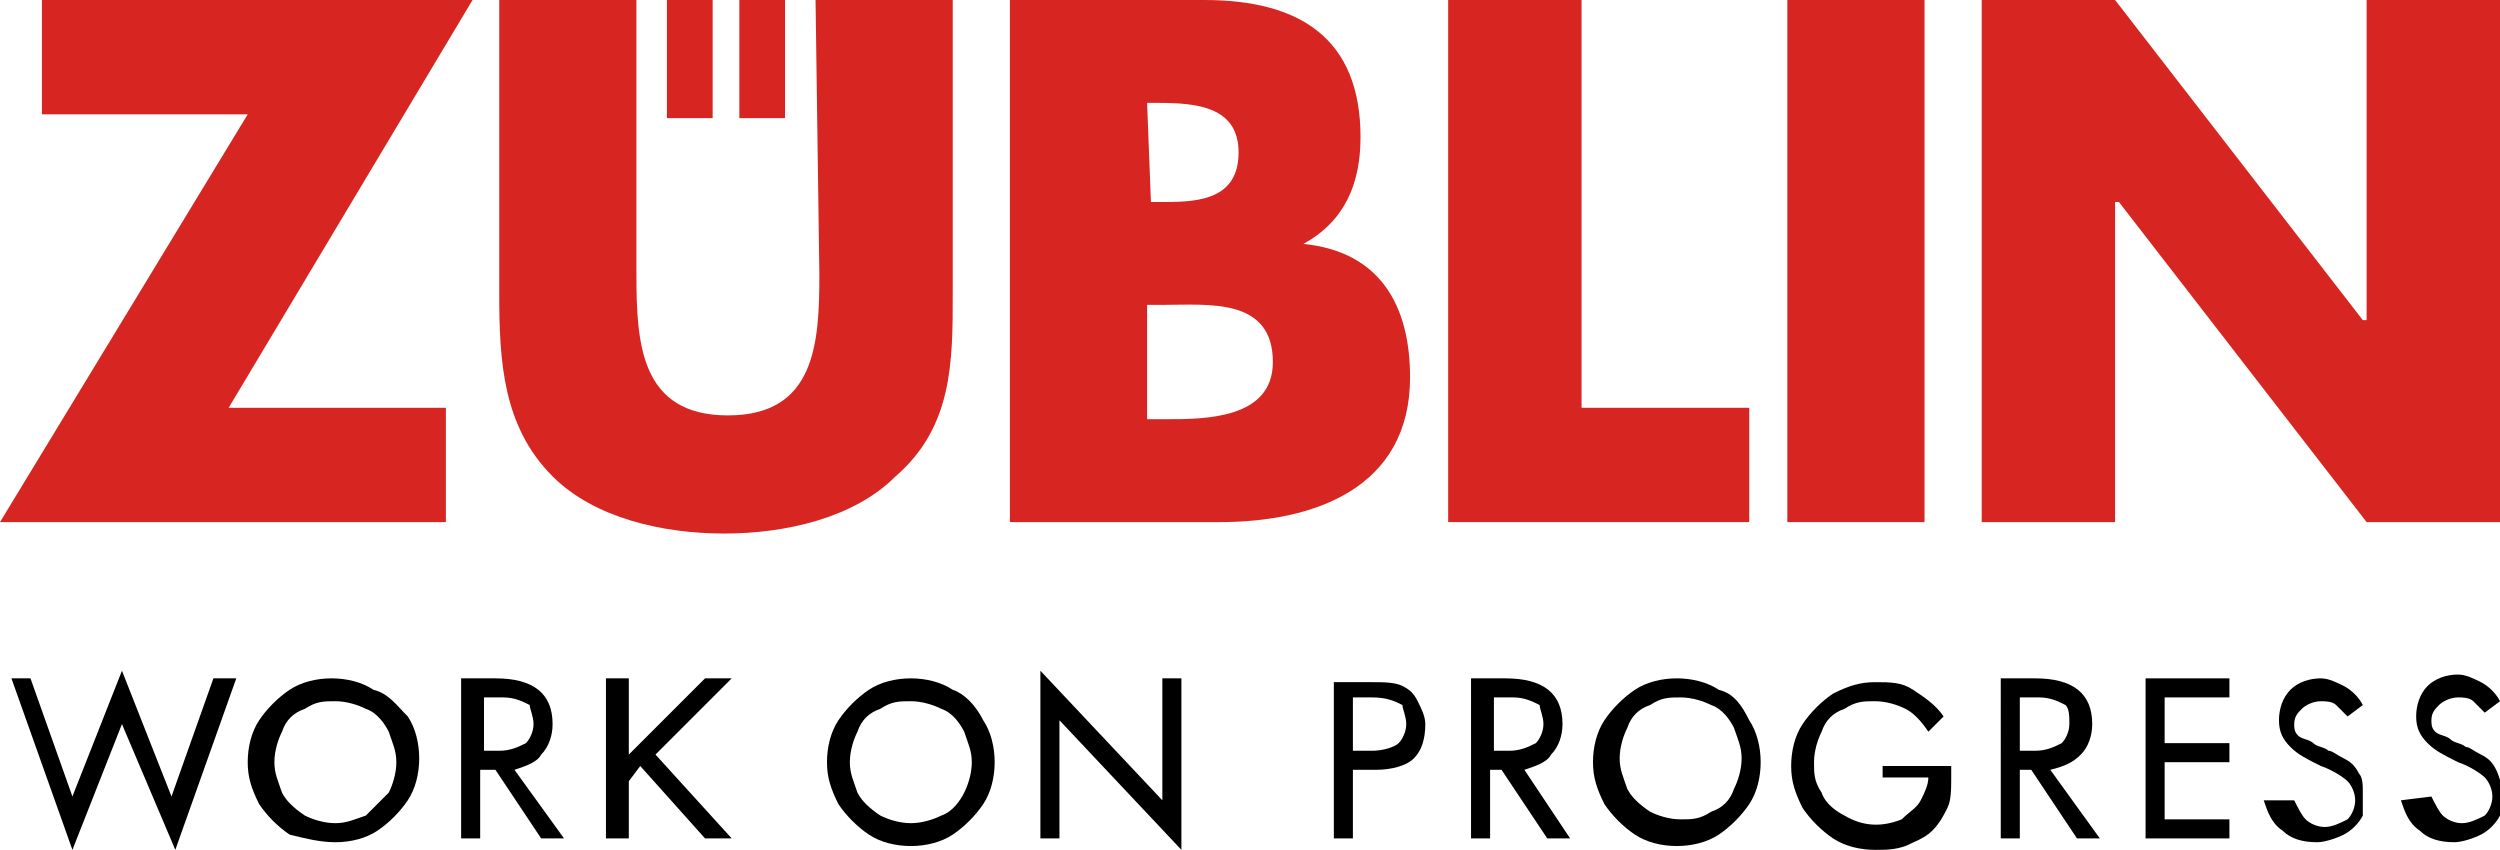 <?xml version="1.0" encoding="utf-8"?>
<!-- Generator: Adobe Illustrator 27.2.0, SVG Export Plug-In . SVG Version: 6.00 Build 0)  -->
<svg version="1.1" id="Ebene_1" xmlns="http://www.w3.org/2000/svg" xmlns:xlink="http://www.w3.org/1999/xlink" x="0px" y="0px"
	 viewBox="0 0 65.6 22.3" style="enable-background:new 0 0 65.6 22.3;" xml:space="preserve">
<style type="text/css">
	.st0{fill:#D72622;}
</style>
<g id="info">
	<g id="ZUB">
		<polygon class="st0" points="1.1,0 1.1,3 6.5,3 0,13.7 11.7,13.7 11.7,10.7 6,10.7 12.4,0 		"/>
		<path class="st0" d="M34.2,6.4L34.2,6.4c1.1-0.6,1.5-1.6,1.5-2.8c0-2.6-1.6-3.6-4.1-3.6h-5.1v13.7H32c2.5,0,5-0.9,5-3.8
			C37,8,36.2,6.6,34.2,6.4z M30.1,2.7h0.3c1,0,2.1,0.1,2.1,1.3c0,1.2-1,1.3-1.9,1.3h-0.4L30.1,2.7L30.1,2.7z M30.6,11h-0.5V8h0.4
			c1.2,0,2.9-0.2,2.9,1.5C33.4,11,31.6,11,30.6,11z"/>
		<polygon class="st0" points="41.5,0 38,0 38,13.7 45.9,13.7 45.9,10.7 41.5,10.7 		"/>
		<rect x="46.9" class="st0" width="3.6" height="13.7"/>
		<polygon class="st0" points="62.1,0 62.1,8.4 62,8.4 55.5,0 52,0 52,13.7 55.5,13.7 55.5,5.3 55.6,5.3 62.1,13.7 65.6,13.7 
			65.6,0 		"/>
		<path class="st0" d="M21.5,7.2c0,1.8-0.1,3.7-2.4,3.7c-2.3,0-2.4-1.9-2.4-3.7V0h-3.6v7.7c0,1.8,0.1,3.5,1.4,4.8
			c1.1,1.1,2.9,1.5,4.5,1.5c1.6,0,3.4-0.4,4.5-1.5C25,11.2,25,9.5,25,7.7V0h-3.6L21.5,7.2L21.5,7.2z"/>
		<rect x="17.5" y="0" class="st0" width="1.2" height="3.1"/>
		<rect x="19.4" y="0" class="st0" width="1.2" height="3.1"/>
	</g>
	<g id="WOP">
		<polygon points="4.5,20.9 3.2,17.6 1.9,20.9 0.8,17.8 0.3,17.8 1.9,22.3 3.2,19 4.6,22.3 6.2,17.8 5.6,17.8 		"/>
		<path d="M9.8,18.1c-0.3-0.2-0.7-0.3-1.1-0.3c-0.4,0-0.8,0.1-1.1,0.3c-0.3,0.2-0.6,0.5-0.8,0.8c-0.2,0.3-0.3,0.7-0.3,1.1
			c0,0.4,0.1,0.7,0.3,1.1c0.2,0.3,0.5,0.6,0.8,0.8C8,22,8.4,22.1,8.8,22.1c0.4,0,0.8-0.1,1.1-0.3c0.3-0.2,0.6-0.5,0.8-0.8
			c0.2-0.3,0.3-0.7,0.3-1.1c0-0.4-0.1-0.8-0.3-1.1C10.4,18.5,10.2,18.2,9.8,18.1z M8.8,21.6c-0.3,0-0.6-0.1-0.8-0.2
			c-0.3-0.2-0.5-0.4-0.6-0.6c-0.1-0.3-0.2-0.5-0.2-0.8c0-0.3,0.1-0.6,0.2-0.8c0.1-0.3,0.3-0.5,0.6-0.6c0.3-0.2,0.5-0.2,0.8-0.2
			c0.3,0,0.6,0.1,0.8,0.2c0.3,0.1,0.5,0.4,0.6,0.6c0.1,0.3,0.2,0.5,0.2,0.8c0,0.3-0.1,0.6-0.2,0.8C10,21,9.8,21.2,9.6,21.4
			C9.3,21.5,9.1,21.6,8.8,21.6z"/>
		<path d="M14.2,19.8c0.2-0.2,0.3-0.5,0.3-0.8c0-0.8-0.5-1.2-1.5-1.2h-0.9V22h0.5v-1.8H13l1.2,1.8h0.6l-1.3-1.8
			C13.8,20.1,14.1,20,14.2,19.8z M14,19c0,0.2-0.1,0.4-0.2,0.5c-0.2,0.1-0.4,0.2-0.7,0.2h-0.4v-1.4h0.5c0.3,0,0.5,0.1,0.7,0.2
			C13.9,18.6,14,18.8,14,19z"/>
		<polygon points="19.2,17.8 18.5,17.8 16.5,19.8 16.5,17.8 15.9,17.8 15.9,22 16.5,22 16.5,20.5 16.8,20.1 18.5,22 18.5,22 
			19.2,22 17.2,19.8 		"/>
		<path d="M25,18.1c-0.3-0.2-0.7-0.3-1.1-0.3c-0.4,0-0.8,0.1-1.1,0.3c-0.3,0.2-0.6,0.5-0.8,0.8c-0.2,0.3-0.3,0.7-0.3,1.1
			c0,0.4,0.1,0.7,0.3,1.1c0.2,0.3,0.5,0.6,0.8,0.8c0.3,0.2,0.7,0.3,1.1,0.3c0.4,0,0.8-0.1,1.1-0.3c0.3-0.2,0.6-0.5,0.8-0.8
			c0.2-0.3,0.3-0.7,0.3-1.1c0-0.4-0.1-0.8-0.3-1.1C25.6,18.5,25.3,18.2,25,18.1z M23.9,21.6c-0.3,0-0.6-0.1-0.8-0.2
			c-0.3-0.2-0.5-0.4-0.6-0.6c-0.1-0.3-0.2-0.5-0.2-0.8c0-0.3,0.1-0.6,0.2-0.8c0.1-0.3,0.3-0.5,0.6-0.6c0.3-0.2,0.5-0.2,0.8-0.2
			c0.3,0,0.6,0.1,0.8,0.2c0.3,0.1,0.5,0.4,0.6,0.6c0.1,0.3,0.2,0.5,0.2,0.8c0,0.3-0.1,0.6-0.2,0.8s-0.3,0.5-0.6,0.6
			C24.5,21.5,24.2,21.6,23.9,21.6z"/>
		<polygon points="30.5,21 27.3,17.6 27.3,22 27.8,22 27.8,18.9 31,22.3 31,17.8 30.5,17.8 		"/>
		<path d="M36.8,18c-0.2-0.1-0.5-0.1-0.8-0.1h-1V22h0.5v-1.8h0.6c0.4,0,0.8-0.1,1-0.3c0.2-0.2,0.3-0.5,0.3-0.9
			c0-0.2-0.1-0.4-0.2-0.6C37.1,18.2,37,18.1,36.8,18z M36.9,19c0,0.2-0.1,0.4-0.2,0.5c-0.1,0.1-0.4,0.2-0.7,0.2h-0.5v-1.4h0.5
			c0.4,0,0.6,0.1,0.8,0.2C36.8,18.6,36.9,18.8,36.9,19z"/>
		<path d="M45.1,18.1c-0.3-0.2-0.7-0.3-1.1-0.3c-0.4,0-0.8,0.1-1.1,0.3c-0.3,0.2-0.6,0.5-0.8,0.8c-0.2,0.3-0.3,0.7-0.3,1.1
			c0,0.4,0.1,0.7,0.3,1.1c0.2,0.3,0.5,0.6,0.8,0.8c0.3,0.2,0.7,0.3,1.1,0.3c0.4,0,0.8-0.1,1.1-0.3c0.3-0.2,0.6-0.5,0.8-0.8
			c0.2-0.3,0.3-0.7,0.3-1.1c0-0.4-0.1-0.8-0.3-1.1C45.7,18.5,45.5,18.2,45.1,18.1z M45.7,19.9c0,0.3-0.1,0.6-0.2,0.8
			c-0.1,0.3-0.3,0.5-0.6,0.6c-0.3,0.2-0.5,0.2-0.8,0.2c-0.3,0-0.6-0.1-0.8-0.2c-0.3-0.2-0.5-0.4-0.6-0.6c-0.1-0.3-0.2-0.5-0.2-0.8
			c0-0.3,0.1-0.6,0.2-0.8c0.1-0.3,0.3-0.5,0.6-0.6c0.3-0.2,0.5-0.2,0.8-0.2c0.3,0,0.6,0.1,0.8,0.2c0.3,0.1,0.5,0.4,0.6,0.6
			C45.6,19.4,45.7,19.6,45.7,19.9z"/>
		<path d="M49.4,20.4h1.2c0,0.2-0.1,0.4-0.2,0.6c-0.1,0.2-0.3,0.3-0.5,0.5c-0.5,0.2-1,0.2-1.5-0.1c-0.2-0.1-0.5-0.3-0.6-0.6
			c-0.2-0.3-0.2-0.5-0.2-0.8c0-0.3,0.1-0.6,0.2-0.8c0.1-0.3,0.3-0.5,0.6-0.6c0.3-0.2,0.5-0.2,0.8-0.2c0.3,0,0.6,0.1,0.8,0.2
			c0.2,0.1,0.4,0.3,0.6,0.6l0,0l0.4-0.4l0,0c-0.2-0.3-0.5-0.5-0.8-0.7c-0.3-0.2-0.6-0.2-1-0.2c-0.4,0-0.7,0.1-1.1,0.3
			c-0.3,0.2-0.6,0.5-0.8,0.8c-0.2,0.3-0.3,0.7-0.3,1.1c0,0.4,0.1,0.7,0.3,1.1c0.2,0.3,0.5,0.6,0.8,0.8c0.3,0.2,0.7,0.3,1.1,0.3
			c0.3,0,0.5,0,0.8-0.1c0.2-0.1,0.5-0.2,0.7-0.4c0.2-0.2,0.3-0.4,0.4-0.6c0.1-0.2,0.1-0.5,0.1-0.8v-0.3h-1.8L49.4,20.4L49.4,20.4z"
			/>
		<polygon points="56.3,22 58.5,22 58.5,21.5 56.8,21.5 56.8,20 58.5,20 58.5,19.5 56.8,19.5 56.8,18.3 58.5,18.3 58.5,17.8 
			56.3,17.8 		"/>
		<path d="M61.5,19.9c-0.2-0.1-0.3-0.2-0.4-0.2c-0.1-0.1-0.3-0.1-0.4-0.2c-0.1-0.1-0.3-0.1-0.4-0.2c-0.1-0.1-0.1-0.2-0.1-0.3
			c0-0.2,0.1-0.3,0.2-0.4c0.1-0.1,0.3-0.2,0.5-0.2c0.1,0,0.3,0,0.4,0.1c0.1,0.1,0.2,0.2,0.3,0.3l0,0l0.4-0.3l0,0
			c-0.1-0.2-0.3-0.4-0.5-0.5c-0.2-0.1-0.4-0.2-0.6-0.2c-0.3,0-0.6,0.1-0.8,0.3c-0.2,0.2-0.3,0.5-0.3,0.8c0,0.3,0.1,0.5,0.3,0.7
			c0.2,0.2,0.4,0.3,0.8,0.5c0.3,0.1,0.6,0.3,0.7,0.4c0.1,0.1,0.2,0.3,0.2,0.5c0,0.2-0.1,0.4-0.2,0.5c-0.2,0.1-0.4,0.2-0.6,0.2
			c-0.2,0-0.4-0.1-0.5-0.2c-0.1-0.1-0.2-0.3-0.3-0.5l0,0L59.4,21l0,0c0.1,0.3,0.2,0.6,0.5,0.8c0.2,0.2,0.5,0.3,0.9,0.3
			c0.2,0,0.5-0.1,0.7-0.2c0.2-0.1,0.4-0.3,0.5-0.5C62,21.2,62,21,62,20.8c0-0.2,0-0.4-0.1-0.5C61.8,20.1,61.7,20,61.5,19.9z"/>
		<path d="M65.5,20.2c-0.1-0.2-0.2-0.3-0.4-0.4c-0.2-0.1-0.3-0.2-0.4-0.2c-0.1-0.1-0.3-0.1-0.4-0.2c-0.1-0.1-0.3-0.1-0.4-0.2
			c-0.1-0.1-0.1-0.2-0.1-0.3c0-0.2,0.1-0.3,0.2-0.4c0.1-0.1,0.3-0.2,0.5-0.2c0.1,0,0.3,0,0.4,0.1c0.1,0.1,0.2,0.2,0.3,0.3l0,0
			l0.4-0.3l0,0c-0.1-0.2-0.3-0.4-0.5-0.5c-0.2-0.1-0.4-0.2-0.6-0.2c-0.3,0-0.6,0.1-0.8,0.3c-0.2,0.2-0.3,0.5-0.3,0.8
			c0,0.3,0.1,0.5,0.3,0.7c0.2,0.2,0.4,0.3,0.8,0.5c0.3,0.1,0.6,0.3,0.7,0.4c0.1,0.1,0.2,0.3,0.2,0.5c0,0.2-0.1,0.4-0.2,0.5
			c-0.2,0.1-0.4,0.2-0.6,0.2c-0.2,0-0.4-0.1-0.5-0.2c-0.1-0.1-0.2-0.3-0.3-0.5l0,0L63,21l0,0c0.1,0.3,0.2,0.6,0.5,0.8
			c0.2,0.2,0.5,0.3,0.9,0.3c0.2,0,0.5-0.1,0.7-0.2c0.2-0.1,0.4-0.3,0.5-0.5c0.1-0.2,0.2-0.4,0.2-0.6C65.6,20.6,65.6,20.4,65.5,20.2z
			"/>
		<path d="M40.7,19.8c0.2-0.2,0.3-0.5,0.3-0.8c0-0.8-0.5-1.2-1.5-1.2h-0.9V22h0.5v-1.8h0.3l1.2,1.8h0.6L40,20.2
			C40.3,20.1,40.6,20,40.7,19.8z M40.5,19c0,0.2-0.1,0.4-0.2,0.5c-0.2,0.1-0.4,0.2-0.7,0.2h-0.4v-1.4h0.5c0.3,0,0.5,0.1,0.7,0.2
			C40.4,18.6,40.5,18.8,40.5,19z"/>
		<path d="M54.6,19.8c0.2-0.2,0.3-0.5,0.3-0.8c0-0.8-0.5-1.2-1.5-1.2h-0.9V22H53v-1.8h0.3l1.2,1.8h0.6l-1.3-1.8
			C54.2,20.1,54.4,20,54.6,19.8z M54.3,19c0,0.2-0.1,0.4-0.2,0.5c-0.2,0.1-0.4,0.2-0.7,0.2H53v-1.4h0.5c0.3,0,0.5,0.1,0.7,0.2
			C54.3,18.6,54.3,18.8,54.3,19z"/>
	</g>
</g>
</svg>
